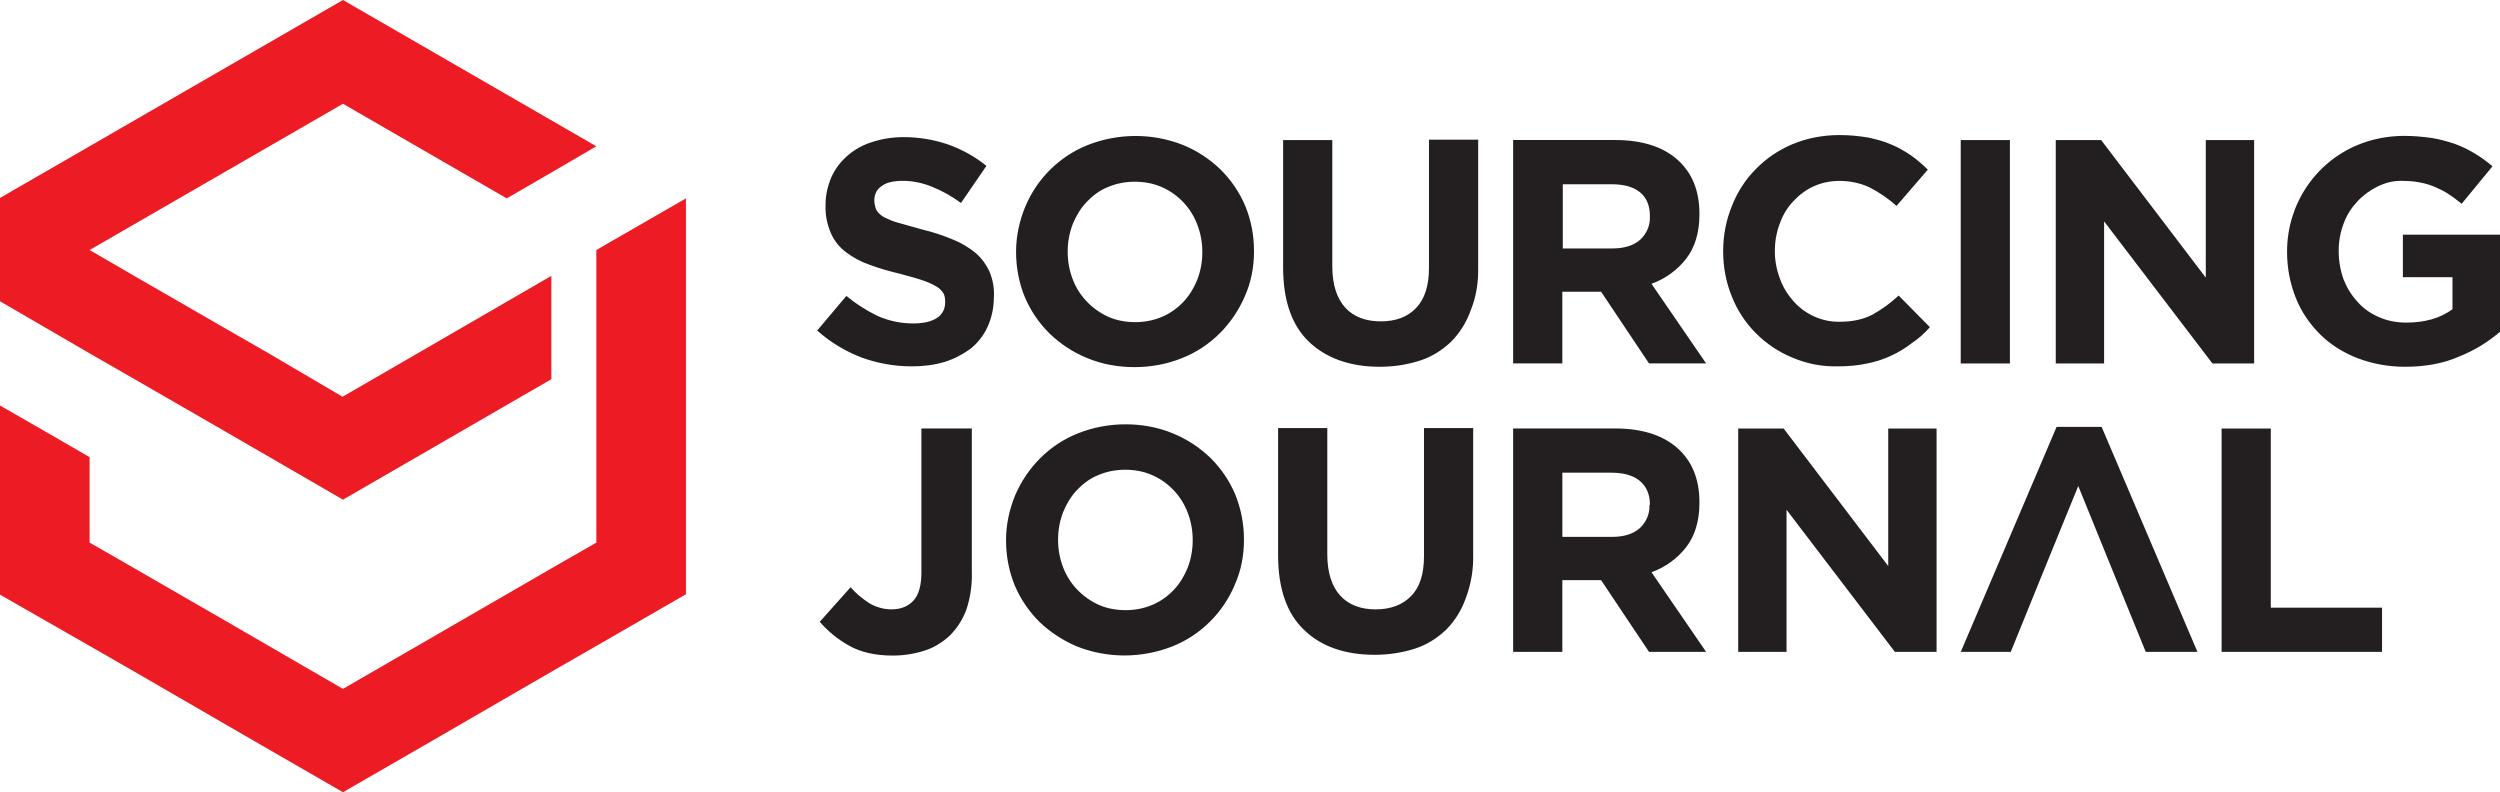 <?xml version="1.0" encoding="UTF-8"?>
<svg id="Layer_2" data-name="Layer 2" xmlns="http://www.w3.org/2000/svg" viewBox="0 0 710.03 225">
  <defs>
    <style>
      .cls-1 {
        fill: #ed1c24;
      }

      .cls-2 {
        fill: #231f20;
      }
    </style>
  </defs>
  <g id="Layer_1-2" data-name="Layer 1">
    <g id="Layer_2-2" data-name="Layer 2">
      <g id="Layer_1-2" data-name="Layer 1-2">
        <path class="cls-2" d="m282.29,84.39v-.24c.12-2.49-.36-4.85-1.3-7.1-.95-2.01-2.25-3.79-3.91-5.21-1.89-1.54-4.02-2.84-6.39-3.79-2.84-1.18-5.68-2.13-8.64-2.84-2.72-.71-4.97-1.42-6.75-1.89-1.42-.36-2.84-.95-4.26-1.66-.83-.47-1.66-1.18-2.13-2.01-.36-.83-.59-1.78-.59-2.72v-.12c0-1.54.71-3.08,2.01-3.91,1.3-1.07,3.43-1.54,6.15-1.54s5.56.59,8.17,1.66c2.96,1.18,5.68,2.72,8.29,4.62l7.22-10.53c-3.2-2.6-6.86-4.62-10.77-6.04-4.14-1.42-8.4-2.13-12.78-2.13-3.08,0-6.04.47-9,1.42-2.6.83-4.97,2.13-6.98,3.91-1.89,1.66-3.43,3.67-4.5,6.04-1.07,2.49-1.66,5.09-1.66,7.81v.24c-.12,2.72.47,5.44,1.54,7.93.95,2.13,2.37,3.91,4.26,5.33,2.01,1.54,4.26,2.72,6.63,3.55,2.84,1.07,5.8,1.89,8.76,2.6,2.6.71,4.85,1.3,6.51,1.89,1.42.47,2.72,1.07,3.91,1.78.83.47,1.42,1.18,1.89,1.89.36.71.47,1.54.47,2.37v.24c0,1.78-.83,3.43-2.37,4.38-1.66,1.07-3.91,1.54-6.75,1.54-3.43,0-6.86-.71-10.06-2.13-3.2-1.54-6.15-3.43-8.88-5.68l-8.29,9.82c3.67,3.31,8.05,5.92,12.66,7.69,4.62,1.66,9.35,2.49,14.2,2.49,3.2,0,6.39-.36,9.47-1.3,2.6-.83,5.09-2.13,7.34-3.79,2.01-1.66,3.67-3.79,4.73-6.15,1.18-2.6,1.78-5.44,1.78-8.4h0Zm73.86-12.9v-.24c0-4.38-.83-8.76-2.49-12.78-1.66-3.91-4.02-7.34-6.98-10.3-3.08-2.96-6.63-5.33-10.65-6.98-8.64-3.43-18.35-3.43-27.1,0-8.05,3.2-14.44,9.59-17.75,17.52-1.66,4.02-2.6,8.4-2.6,12.66v.24c0,4.38.83,8.76,2.49,12.78,1.66,3.91,4.02,7.34,6.98,10.3,3.08,2.96,6.63,5.33,10.65,6.98,4.26,1.78,8.88,2.6,13.49,2.6s9.23-.83,13.61-2.6c8.05-3.2,14.32-9.59,17.75-17.52,1.78-4.02,2.6-8.29,2.6-12.66h0Zm-14.68.24c0,2.6-.47,5.21-1.42,7.69-.95,2.37-2.25,4.5-3.91,6.27s-3.79,3.31-6.04,4.26c-2.49,1.07-5.09,1.54-7.69,1.54s-5.33-.47-7.69-1.54c-4.62-2.13-8.29-5.92-10.06-10.65-.95-2.49-1.42-5.09-1.42-7.69v-.24c0-2.6.47-5.21,1.42-7.69.95-2.37,2.25-4.5,3.91-6.27s3.67-3.31,6.04-4.26c2.49-1.07,5.09-1.54,7.69-1.54s5.33.47,7.69,1.54c4.62,2.01,8.29,5.92,10.06,10.65.95,2.49,1.42,5.09,1.42,7.69v.24h0Zm78.35,3.79v-35.86h-13.97v36.34c0,5.09-1.18,8.88-3.67,11.48s-5.8,3.79-10.06,3.79-7.69-1.3-10.06-3.91c-2.37-2.6-3.67-6.51-3.67-11.72v-35.86h-13.97v36.22c0,9.35,2.49,16.45,7.34,21.07s11.6,7.1,20.12,7.1c3.91,0,7.81-.59,11.48-1.78,3.31-1.07,6.27-2.96,8.76-5.33,2.49-2.49,4.38-5.56,5.56-8.88,1.66-4.02,2.25-8.29,2.13-12.66h0Zm64.74,27.7l-15.51-22.61c3.91-1.42,7.34-3.91,9.82-7.1,2.49-3.2,3.79-7.46,3.79-12.55v-.24c0-6.63-2.13-11.72-6.27-15.39s-10.06-5.56-17.64-5.56h-29v63.44h13.97v-20.36h11.01l13.61,20.36h16.22Zm-15.98-41.66c.12,2.49-.95,4.85-2.72,6.51-1.89,1.66-4.5,2.49-7.93,2.49h-14.08v-18.23h13.85c3.43,0,6.15.71,8.05,2.25,1.89,1.54,2.84,3.79,2.84,6.75v.24h0Zm79.54,31.37l-8.88-9c-2.25,2.13-4.73,3.91-7.46,5.44-2.49,1.3-5.56,2.01-9.23,2.01-5.09.12-9.94-2.13-13.26-5.92-1.66-1.89-2.96-4.02-3.79-6.39-.95-2.49-1.42-5.09-1.42-7.69v-.24c0-2.6.47-5.21,1.42-7.69.83-2.37,2.13-4.5,3.79-6.27,1.66-1.78,3.67-3.31,5.8-4.26,2.37-1.07,4.85-1.54,7.34-1.54,2.96,0,5.92.59,8.64,1.89,2.72,1.42,5.33,3.2,7.57,5.21l8.88-10.3c-1.42-1.42-3.08-2.84-4.73-4.02-1.78-1.18-3.55-2.25-5.56-3.08-2.13-.95-4.38-1.54-6.63-2.01-2.72-.47-5.44-.71-8.17-.71-4.62,0-9.11.83-13.37,2.6-3.91,1.66-7.46,4.02-10.42,7.1-2.96,2.96-5.21,6.51-6.75,10.42-1.66,4.02-2.49,8.4-2.49,12.78v.24c0,4.38.83,8.76,2.49,12.78,3.08,7.81,9.35,14.08,17.16,17.28,4.14,1.78,8.52,2.6,13.02,2.49,2.84,0,5.56-.24,8.29-.83,2.37-.47,4.62-1.18,6.86-2.25,2.01-.95,4.02-2.13,5.8-3.55,1.78-1.18,3.55-2.72,5.09-4.5h0Zm22.72,10.3v-63.44h-13.97v63.44h13.97Zm69.36,0v-63.44h-13.73v39.06l-29.71-39.06h-12.9v63.44h13.73v-40.36l30.77,40.36h11.84Zm69.83-9v-27.58h-27.58v12.07h14.08v9.11c-3.55,2.6-7.93,3.79-13.14,3.79-2.6,0-5.33-.47-7.69-1.54-2.25-.95-4.38-2.37-6.04-4.26-1.78-1.89-3.08-4.02-4.02-6.39-.95-2.6-1.42-5.33-1.42-8.05v-.24c0-2.6.47-5.21,1.42-7.69.83-2.37,2.25-4.5,3.91-6.27,1.66-1.78,3.67-3.2,5.8-4.26,2.25-1.07,4.62-1.66,7.1-1.54,1.66,0,3.31.12,4.97.47,1.42.24,2.84.71,4.26,1.3,1.3.59,2.6,1.18,3.79,2.01,1.3.83,2.49,1.78,3.67,2.72l8.76-10.65c-1.66-1.42-3.31-2.6-5.09-3.67s-3.67-2.01-5.68-2.72c-2.13-.71-4.26-1.3-6.51-1.66-2.6-.36-5.21-.59-7.69-.59-4.62,0-9.11.83-13.37,2.6-12.19,5.09-20,17.04-20,30.18v.24c0,4.5.83,8.88,2.49,13.02,1.54,3.91,3.91,7.34,6.86,10.3,2.96,2.96,6.63,5.21,10.53,6.75,4.38,1.66,8.88,2.49,13.61,2.49,5.8,0,11.01-.95,15.5-2.96,4.14-1.66,8.05-4.02,11.48-6.98h0Zm-434.02,69v-41.54h-14.32v40.83c0,3.67-.71,6.39-2.25,8.05-1.54,1.66-3.55,2.49-6.27,2.49-2.13,0-4.26-.59-6.15-1.66-2.01-1.3-3.91-2.84-5.44-4.62l-8.76,9.82c2.37,2.72,5.09,4.97,8.29,6.75,3.31,1.89,7.46,2.84,12.43,2.84,3.08,0,6.15-.47,9.11-1.42,2.6-.83,5.09-2.37,7.1-4.26,2.01-2.01,3.55-4.38,4.62-7.1,1.18-3.43,1.66-6.86,1.66-10.18h0Zm77.29-9.82v-.24c0-4.38-.83-8.64-2.49-12.78-1.66-3.91-4.02-7.34-6.98-10.3-3.08-2.96-6.63-5.33-10.65-6.98-4.26-1.78-8.88-2.6-13.49-2.6s-9.23.83-13.61,2.6c-8.05,3.2-14.32,9.59-17.75,17.52-1.66,4.02-2.6,8.4-2.6,12.66v.24c0,4.38.83,8.76,2.49,12.78,1.66,3.91,4.02,7.34,6.98,10.3,3.08,2.96,6.75,5.33,10.65,6.98,8.64,3.43,18.35,3.43,27.1,0,8.05-3.2,14.44-9.59,17.75-17.52,1.78-4.02,2.6-8.29,2.6-12.66h0Zm-14.56.12c0,2.6-.47,5.21-1.42,7.69-.95,2.37-2.25,4.5-3.91,6.27s-3.79,3.31-6.04,4.26c-2.49,1.07-5.09,1.54-7.69,1.54s-5.33-.47-7.69-1.54c-4.62-2.13-8.29-5.92-10.06-10.65-.95-2.49-1.42-5.09-1.42-7.69v-.24c0-2.6.47-5.21,1.42-7.69.95-2.37,2.25-4.5,3.91-6.27s3.67-3.31,6.04-4.26c2.49-1.07,5.09-1.54,7.69-1.54s5.33.47,7.69,1.54c4.62,2.01,8.29,5.92,10.06,10.65.95,2.49,1.42,5.09,1.42,7.69v.24h0Zm79.66,3.91v-35.86h-13.97v36.34c0,5.09-1.18,8.88-3.67,11.36-2.37,2.49-5.8,3.79-10.06,3.79s-7.69-1.3-10.06-3.91c-2.37-2.6-3.67-6.51-3.67-11.72v-35.86h-13.97v36.22c0,9.35,2.49,16.45,7.34,21.07,4.85,4.73,11.6,7.1,20.12,7.1,3.91,0,7.81-.59,11.48-1.78,3.31-1.07,6.27-2.96,8.76-5.33,2.49-2.49,4.38-5.56,5.56-8.88,1.54-4.02,2.25-8.29,2.13-12.55h0Zm66.16,27.7l-15.51-22.61c3.91-1.42,7.34-3.91,9.82-7.1,2.49-3.2,3.79-7.46,3.79-12.55v-.24c0-6.63-2.13-11.72-6.27-15.39s-10.06-5.56-17.64-5.56h-29v63.44h13.97v-20.36h11.01l13.61,20.36h16.22Zm-16.1-41.66c.12,2.49-.95,4.85-2.72,6.51-1.89,1.66-4.5,2.49-7.93,2.49h-14.08v-18.23h13.85c3.43,0,6.15.71,8.05,2.25s2.96,3.79,2.96,6.75l-.12.24h0Zm81.55,41.66v-63.44h-13.73v39.06l-29.71-39.06h-12.9v63.44h13.73v-40.36l30.77,40.36h11.84Zm74.09,0l-27.22-63.91h-12.78l-27.22,63.91h14.2c9.11-22.49,9.71-23.91,19.17-47.11,9.59,23.55,9.82,24.26,19.17,47.11h14.68Zm52.43,0v-12.55h-31.6v-50.89h-13.97v63.44h45.57Z"/>
        <path class="cls-1" d="m156.59,78.35l-20.24,11.72-17.99,10.42-21.07,12.19-20.95-12.31-12.78-7.34-25.45-14.68-12.66-7.34L97.41,29.47l46.51,26.87,13.49-7.81,11.95-6.98L97.41,0,0,56.22v29.35l25.45,14.79,12.78,7.34,25.45,14.68,33.73,19.53,59.18-34.21v-29.35h0ZM25.45,154.1v-24.26l-9.59-5.56L0,115.16v53.73l25.45,14.56,12.78,7.34,33.73,19.53,25.45,14.68,25.45-14.68,33.73-19.53,12.78-7.34,25.45-14.68V56.34l-20.95,12.07-4.5,2.6v83.09l-12.78,7.34-59.18,34.21-33.73-19.53-25.45-14.68-12.78-7.34h0Z"/>
      </g>
    </g>
  </g>
</svg>